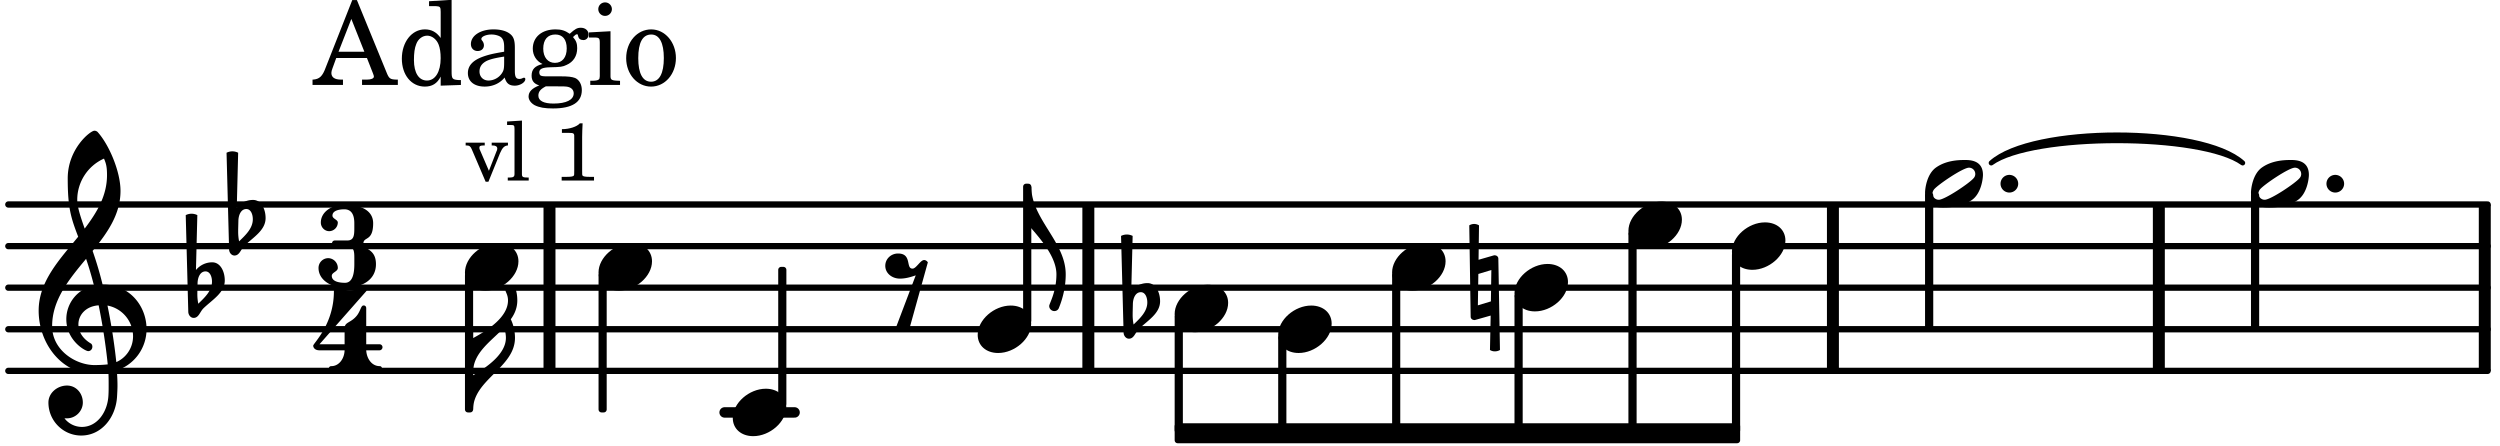 <svg xmlns="http://www.w3.org/2000/svg" xmlns:xlink="http://www.w3.org/1999/xlink" width="352.8" height="63" viewBox="0 0 168 30"><rect width="100%" height="100%" fill="#fff" rx="5"/><defs><path id="a" d="M2.219-1.594C1.109-1.594 0-.64 0 .375c0 .719.563 1.219 1.375 1.219 1.11 0 2.219-.953 2.219-1.969 0-.719-.563-1.219-1.375-1.219m0 0"/><path id="b" d="M3.375-.656a.4.4 0 0 1-.11.281C3-.047 1.329 1.078.923 1.078A.42.42 0 0 1 .5.656C.5.562.547.453.61.375.89.047 2.546-1.078 2.952-1.078a.42.42 0 0 1 .422.422m-.719-.938c-.484 0-1.25.047-1.89.485C.109-.672 0 .359 0 .594c0 1 .89 1 1.234 1 .47 0 1.25-.047 1.891-.485.656-.437.766-1.468.766-1.703 0-1-.891-1-1.235-1m0 0"/><path id="c" d="M0 0a.593.593 0 1 0 1.187 0A.593.593 0 0 0 0 0m0 0"/><path id="d" d="M-.094-4.187 0 1.952c0 .125.11.219.234.219.016 0 .032.015.063 0l1.047-.297-.047 2.313a.6.6 0 0 0 .328.093.67.67 0 0 0 .344-.093l-.11-6.141c0-.125-.109-.219-.234-.219-.016 0-.031-.015-.062 0L.53-1.875l.031-2.312a.615.615 0 0 0-.656 0m1.485 3L1.359.922l-.875.265.032-2.109Zm0 0"/><path id="o" d="M7.266-.016C7.266-1.546 6.14-3 4.359-3h-.046a24 24 0 0 0-.672-2.266c1-1.218 1.875-2.468 1.875-4.03 0-1.298-.766-3.11-1.547-3.97a.33.33 0 0 0-.203-.078c-.282 0-1.797 1.219-1.797 3.203 0 1.985.218 2.657.703 3.922-1.25 1.532-2.656 3-2.656 4.969C.016.953 1.563 3 3.75 3c.469 0 .89-.078.953-.078.016.265.016.562.016.844 0 .234 0 .468-.016.703-.062 1.11-.766 2.093-1.781 2.093a1.48 1.48 0 0 1-1.172-.578h.172c.578 0 1.062-.484 1.062-1.062 0-.625-.453-1.14-1.062-1.14-.656 0-1.25.5-1.25 1.14 0 1.234 1 2.219 2.203 2.219 1.36 0 2.313-1.203 2.406-2.578.016-.266.032-.532.032-.782 0-.344-.016-.672-.047-1.015a2.92 2.92 0 0 0 2-2.782m-2.032 2.22a40 40 0 0 0-.593-3.798A2.11 2.11 0 0 1 6.359.47c0 .812-.5 1.469-1.125 1.734m-1.453.202c-1.297 0-2.86-1.015-2.86-2.61 0-1.78 1.142-3.155 2.282-4.53.203.593.375 1.187.531 1.797A2.3 2.3 0 0 0 1.875-.672c0 1.422 1.266 2.14 1.469 2.14.172 0 .281-.14.281-.296a.28.28 0 0 0-.078-.203c-.594-.344-.86-.828-.86-1.297 0-.625.485-1.219 1.36-1.281.328 1.578.531 3.156.61 3.968-.376.047-.876.047-.876.047m.625-13.875c.14.328.203.547.203 1.11 0 1.375-.671 2.5-1.5 3.593-.312-.875-.5-1.484-.5-1.937 0-1.188.704-2.281 1.797-2.766m0 0"/><path id="p" d="M.406-.328c.016-.39.188-.766.532-.766.296 0 .437.344.437.688 0 .61-.484 1.062-.922 1.484A3.3 3.3 0 0 1 .391.391V.28Zm-.625 1.937c0 .22.157.422.36.422.343 0 .422-.406.656-.64C1.39.813 2.234.344 2.234-.484c0-.61-.296-1.22-.843-1.22a1.41 1.41 0 0 0-1.094.517L.39-4.876A.85.85 0 0 0 0-4.969a.85.85 0 0 0-.39.094Zm0 0"/><path id="s" d="M0-2.297v-.219C0-3.812 1.203-4.578 2.078-5.5c.078.219.125.453.125.688C2.203-3.734.953-2.86 0-2.297m2.172-5.719c0 .125.172.313.172.688 0 1.11-1.328 1.984-2.344 2.531v-.781h-.281V0H0c0-2 2.813-2.812 2.813-4.812 0-.422-.094-.86-.282-1.25.266-.36.438-.782.438-1.266 0-.219-.031-1.031-.438-1.031a.35.35 0 0 0-.36.343m0 0"/><path id="t" d="M1.766-1.281c-.47 0-.016-1.016-.97-1.016-.468 0-.858.36-.858.828 0 .5.453.86.984.86.36 0 .703-.094 1.062-.22L.61 2.798c.141.11.313.156.47.156a.7.7 0 0 0 .468-.156l1.25-4.5c-.047-.078-.14-.156-.25-.156-.25 0-.531.578-.781.578m0 0"/><path id="u" d="M1.203 8.016c0 .203.172.343.344.343a.32.32 0 0 0 .297-.187c.297-.719.468-1.5.468-2.281C2.313 3.703 0 2.17 0 0h-.281v2.797H0c.719.828 1.688 1.984 1.688 3.094 0 1.187-.485 1.968-.485 2.125m0 0"/><path id="e" d="M2.922-5.703h-.313L.83-1.187c-.22.609-.423.796-.86.828h-.031V0h2.046v-.36h-.14c-.422 0-.64-.156-.64-.452 0-.094.03-.188.077-.313l.25-.687h2.063L4-.782c.047.126.063.173.063.22 0 .125-.188.203-.47.203h-.327V0h2.406v-.36h-.11c-.406-.015-.484-.062-.656-.5Zm-.375 1.266.875 2.203H1.687Zm0 0"/><path id="f" d="M2.938.047 4.297 0v-.328h-.14c-.438-.031-.485-.078-.485-.578V-5.72l-1.516.094v.328h.453c.297.016.329.063.329.39v1.75c-.282-.39-.61-.577-1.063-.577C1-3.734.328-2.891.328-1.766.328-.672.968.11 1.875.11c.484 0 .828-.203 1.063-.671Zm-.907-3.36c.313 0 .625.235.766.594.094.235.14.547.14.922 0 .906-.359 1.5-.921 1.5-.547 0-.875-.516-.875-1.375 0-.469.046-.812.156-1.078.125-.344.422-.562.734-.562m0 0"/><path id="g" d="M3.5-2.5c0-.484-.078-.734-.312-.922-.25-.203-.626-.312-1.126-.312-.874 0-1.515.422-1.515.984 0 .281.187.469.453.469.25 0 .422-.156.422-.39a.5.5 0 0 0-.125-.313c-.047-.063-.047-.079-.047-.11 0-.156.313-.297.688-.297.234 0 .515.079.64.188.14.125.203.312.203.656v.313c-.812.14-1.062.203-1.453.343-.672.25-.984.61-.984 1.094 0 .563.437.906 1.125.906C2 .11 2.484-.094 2.813-.5c.124.406.312.547.687.547.344 0 .703-.219.703-.438 0-.062-.031-.093-.078-.093-.031 0-.062 0-.11.03-.109.048-.156.048-.218.048-.219 0-.297-.14-.297-.531Zm-.719.953c0 .469-.031.578-.156.766a1.1 1.1 0 0 1-.89.484c-.36 0-.61-.25-.61-.61 0-.312.156-.546.5-.718.25-.11.547-.187 1.156-.281Zm0 0"/><path id="h" d="M1.516-.578c-.422 0-.453-.016-.547-.063C.922-.67.89-.766.89-.844c0-.234.203-.328.718-.343.735-.016.844-.032 1.11-.157.469-.203.719-.61.719-1.125 0-.312-.063-.5-.282-.75.14-.14.203-.187.266-.187.047 0 .062.015.078.11.031.187.156.28.36.28.187 0 .343-.156.343-.375 0-.265-.219-.453-.516-.453-.25 0-.39.078-.75.406-.312-.218-.562-.296-.953-.296-.921 0-1.53.515-1.53 1.297 0 .453.25.843.655 1.03-.515.126-.734.36-.734.782 0 .344.156.547.516.656C.406.22.17.453.17.781c0 .219.157.438.407.578.313.157.672.22 1.235.22 1.296 0 1.937-.423 1.937-1.235 0-.375-.172-.688-.453-.813-.219-.078-.453-.11-.985-.11Zm.453-2.813c.484 0 .765.329.765.938 0 .594-.296.969-.796.969-.47 0-.782-.375-.782-.953 0-.61.297-.954.813-.954M1.906.094c.64 0 .688 0 .797.015.313.032.5.204.5.454 0 .437-.5.687-1.36.687-.655 0-1.015-.187-1.015-.531 0-.266.14-.438.5-.625Zm0 0"/><path id="i" d="M1.594-3.61.14-3.53v.344h.39c.297 0 .344.046.344.374v2.22C.859-.47.859-.423.828-.392c-.062.079-.203.11-.547.11H.234V0h2v-.281h-.046c-.516-.016-.594-.047-.594-.328Zm-.36-1.937a.453.453 0 0 0-.015.906.457.457 0 0 0 .468-.453.453.453 0 0 0-.453-.453m0 0"/><path id="j" d="M1.953-3.734C1-3.734.266-2.891.266-1.797.266-.734 1 .11 1.938.11s1.671-.843 1.671-1.921c0-1.063-.734-1.922-1.656-1.922m0 .343c.547 0 .844.563.844 1.579 0 1.03-.297 1.593-.86 1.593s-.859-.562-.859-1.578c0-1.062.297-1.594.875-1.594m0 0"/><path id="k" d="M1.61-.656.983-2.11C.97-2.156.97-2.188.97-2.22c0-.094.062-.14.297-.14h.062v-.188H.047v.188h.047c.203 0 .281.062.36.25L1.39.078h.187l.781-1.922c.157-.36.282-.484.5-.515h.032v-.188H1.797v.188h.078c.188 0 .297.078.297.203 0 .062-.016.14-.063.219Zm0 0"/><path id="l" d="m1.11-4.031-1 .062v.235h.265c.203 0 .234.03.234.265v3.047c-.015.094-.015.125-.046.14-.032.063-.141.079-.375.079H.156V0h1.407v-.203H1.53c-.36 0-.422-.031-.422-.234Zm0 0"/><path id="n" d="M1.766-3.844c-.188.219-.688.39-1.203.39v.25h.484c.328 0 .36.032.344.345v2.187c0 .281 0 .281-.032.344-.046.047-.156.078-.453.078h-.36V0H2.72v-.25h-.313C2.11-.25 2-.281 1.953-.328c-.031-.063-.031-.063-.031-.344v-2.265c0-.297.016-.563.031-.907Zm0 0"/><path id="q" d="M3.016-2.969c0-.484.656-.11.656-1.36 0-.905-.906-1.25-1.938-1.25-.812 0-1.578.47-1.578 1.204 0 .313.25.578.563.578a.587.587 0 0 0 .578-.578c0-.203-.36-.25-.36-.469 0-.328.422-.422.797-.422.5 0 .672.391.672.938v.344c0 .468-.031.812-.469.812H1.11c-.14 0-.203.094-.203.203 0 .094.063.203.203.203h.829c.437 0 .468.313.468.766v.422c0 .61-.11 1.25-.625 1.25-.422 0-.89-.094-.89-.469 0-.234.406-.281.406-.531a.66.66 0 0 0-.656-.656.657.657 0 0 0-.641.656C0-.5.875 0 1.781 0 2.938 0 3.86-.531 3.86-1.578c0-1.078-.843-.953-.843-1.39m0 0"/><path id="r" d="M1.563-5.594c-.094 0-.188.11-.188.235 0 2.234-1.39 3.5-1.39 3.656 0 .11.093.312.421.312h1.688c-.016.563-.375 1.063-.89 1.063-.126 0-.173.094-.173.172S1.078 0 1.203 0c.547 0 1.078-.156 1.625-.156S3.906 0 4.453 0c.11 0 .156-.078.156-.156s-.046-.172-.156-.172c-.531 0-.875-.5-.906-1.063h.89c.125 0 .204-.109.204-.203a.197.197 0 0 0-.203-.203h-.891v-2.422c0-.125-.078-.187-.172-.187-.187 0-.187.312-.437.656-.407.531-.844.438-.844.875v1.078H.406l3.14-3.562c.032-.032.032-.063.032-.079 0-.078-.078-.156-.187-.156-.11 0-.5.172-.938.172-.422 0-.828-.172-.89-.172m0 0"/></defs><path fill="none" stroke="#000" stroke-linecap="round" stroke-miterlimit="10" stroke-width=".423" d="M.559 24.922h166.609M.559 22.125h166.609M.559 19.332h166.609M.559 16.54h166.609M.559 13.742h166.609"/><path fill="none" stroke="#000" stroke-linecap="round" stroke-miterlimit="10" stroke-width=".703" d="M48.695 27.715h4.7"/><path fill="none" stroke="#000" stroke-miterlimit="10" stroke-width=".804" d="M73.137 24.922v-11.18M123.172 24.922v-11.18M36.926 24.922v-11.18M166.977 24.922v-11.18M145.074 24.922v-11.18"/><path fill="none" stroke="#000" stroke-linejoin="round" stroke-miterlimit="10" stroke-width=".399" d="M109.629 28.914h.152V15.723h-.152Zm0 0"/><path d="M109.629 28.914h.152V15.723h-.152Zm0 0"/><path fill="none" stroke="#000" stroke-linejoin="round" stroke-miterlimit="10" stroke-width=".399" d="M129.563 21.926h.152v-8.79h-.153Zm0 0"/><path d="M129.563 21.926h.152v-8.79h-.153Zm0 0"/><use xlink:href="#a" x="116.386" y="16.538"/><path fill="none" stroke="#000" stroke-linejoin="round" stroke-miterlimit="10" stroke-width=".399" d="M116.586 28.914h.152V17.117h-.152Zm0 0"/><path d="M116.586 28.914h.152V17.121h-.152Zm0 0"/><use xlink:href="#b" x="129.364" y="12.346"/><use xlink:href="#c" x="134.436" y="12.346"/><path fill="none" stroke="#000" stroke-linejoin="round" stroke-miterlimit="10" stroke-width=".399" d="M86.094 28.914h.152v-6.207h-.152Zm0 0"/><path d="M86.094 28.914h.152v-6.207h-.152Zm0 0"/><use xlink:href="#a" x="93.549" y="17.935"/><path fill="none" stroke="#000" stroke-linejoin="round" stroke-miterlimit="10" stroke-width=".399" d="M93.75 28.914h.148V18.516h-.148Zm0 0"/><path d="M93.75 28.914h.148V18.516h-.148Zm0 0"/><use xlink:href="#a" x="109.43" y="15.14"/><use xlink:href="#a" x="101.775" y="19.332"/><path fill="none" stroke="#000" stroke-linejoin="round" stroke-miterlimit="10" stroke-width=".399" d="M101.973 28.914h.152v-9h-.152Zm0 0"/><path d="M101.973 28.914h.152v-9h-.152Zm0 0"/><use xlink:href="#d" x="98.829" y="19.332"/><path fill="none" stroke="#000" stroke-linejoin="round" stroke-miterlimit="10" stroke-width=".399" d="M79.137 29.586h37.601v-.945H79.137Zm0 0"/><path d="M79.137 29.586h37.601v-.945H79.137Zm0 0"/><path fill="none" stroke="#000" stroke-linecap="round" stroke-linejoin="round" stroke-miterlimit="10" stroke-width=".339" d="M133.809 10.95c2.761-2.505 14.14-2.505 16.898 0-2.758-1.997-14.137-1.997-16.898 0m0 0"/><path d="M133.809 10.95c2.761-2.505 14.14-2.505 16.898 0-2.758-1.997-14.137-1.997-16.898 0"/><use xlink:href="#b" x="151.266" y="12.346"/><use xlink:href="#c" x="156.338" y="12.346"/><path fill="none" stroke="#000" stroke-linejoin="round" stroke-miterlimit="10" stroke-width=".399" d="M151.465 21.926h.152v-8.79h-.152Zm0 0"/><path d="M151.465 21.926h.152v-8.79h-.152Zm0 0"/><use xlink:href="#a" x="40.221" y="17.935"/><path fill="none" stroke="#000" stroke-linejoin="round" stroke-miterlimit="10" stroke-width=".399" d="M40.422 27.516h.148v-9h-.148Zm0 0"/><path d="M40.418 27.516h.152v-9h-.152Zm0 0"/><use xlink:href="#a" x="85.894" y="22.127"/><path fill="none" stroke="#000" stroke-linejoin="round" stroke-miterlimit="10" stroke-width=".399" d="M52.496 27.133h.149v-9h-.149Zm0 0"/><path d="M52.496 27.133h.149v-9h-.149Zm0 0"/><use xlink:href="#e" x="21.063" y="5.709"/><use xlink:href="#f" x="26.676" y="5.709"/><use xlink:href="#g" x="31.098" y="5.709"/><use xlink:href="#h" x="35.35" y="5.709"/><use xlink:href="#i" x="39.432" y="5.709"/><use xlink:href="#j" x="41.813" y="5.709"/><use xlink:href="#a" x="31.245" y="17.935"/><use xlink:href="#k" x="31.245" y="12.134"/><use xlink:href="#l" x="33.966" y="12.134"/><use xlink:href="#m" x="35.667" y="12.134"/><use xlink:href="#n" x="37.198" y="12.134"/><use xlink:href="#o" x="2.582" y="22.127"/><use xlink:href="#p" x="12.871" y="19.332"/><use xlink:href="#p" x="15.614" y="15.14"/><use xlink:href="#q" x="21.404" y="19.332"/><use xlink:href="#r" x="21.063" y="24.932"/><use xlink:href="#a" x="49.243" y="27.716"/><path fill="none" stroke="#000" stroke-linejoin="round" stroke-miterlimit="10" stroke-width=".399" d="M31.445 27.516h.149v-9h-.149Zm0 0"/><path d="M31.445 27.516h.149v-9h-.149Zm0 0"/><use xlink:href="#s" x="31.794" y="27.516"/><use xlink:href="#p" x="75.724" y="20.729"/><use xlink:href="#a" x="78.937" y="20.729"/><path fill="none" stroke="#000" stroke-linejoin="round" stroke-miterlimit="10" stroke-width=".399" d="M79.137 28.914h.152V21.31h-.152Zm0 0"/><path d="M79.137 28.914h.152v-7.602h-.152Zm0 0"/><use xlink:href="#t" x="59.553" y="19.332"/><use xlink:href="#a" x="65.701" y="22.127"/><path fill="none" stroke="#000" stroke-linejoin="round" stroke-miterlimit="10" stroke-width=".399" d="M68.953 21.547h.152v-9.004h-.152Zm0 0"/><path d="M68.953 21.547h.152v-9h-.152Zm0 0"/><use xlink:href="#u" x="69.304" y="12.545"/></svg>